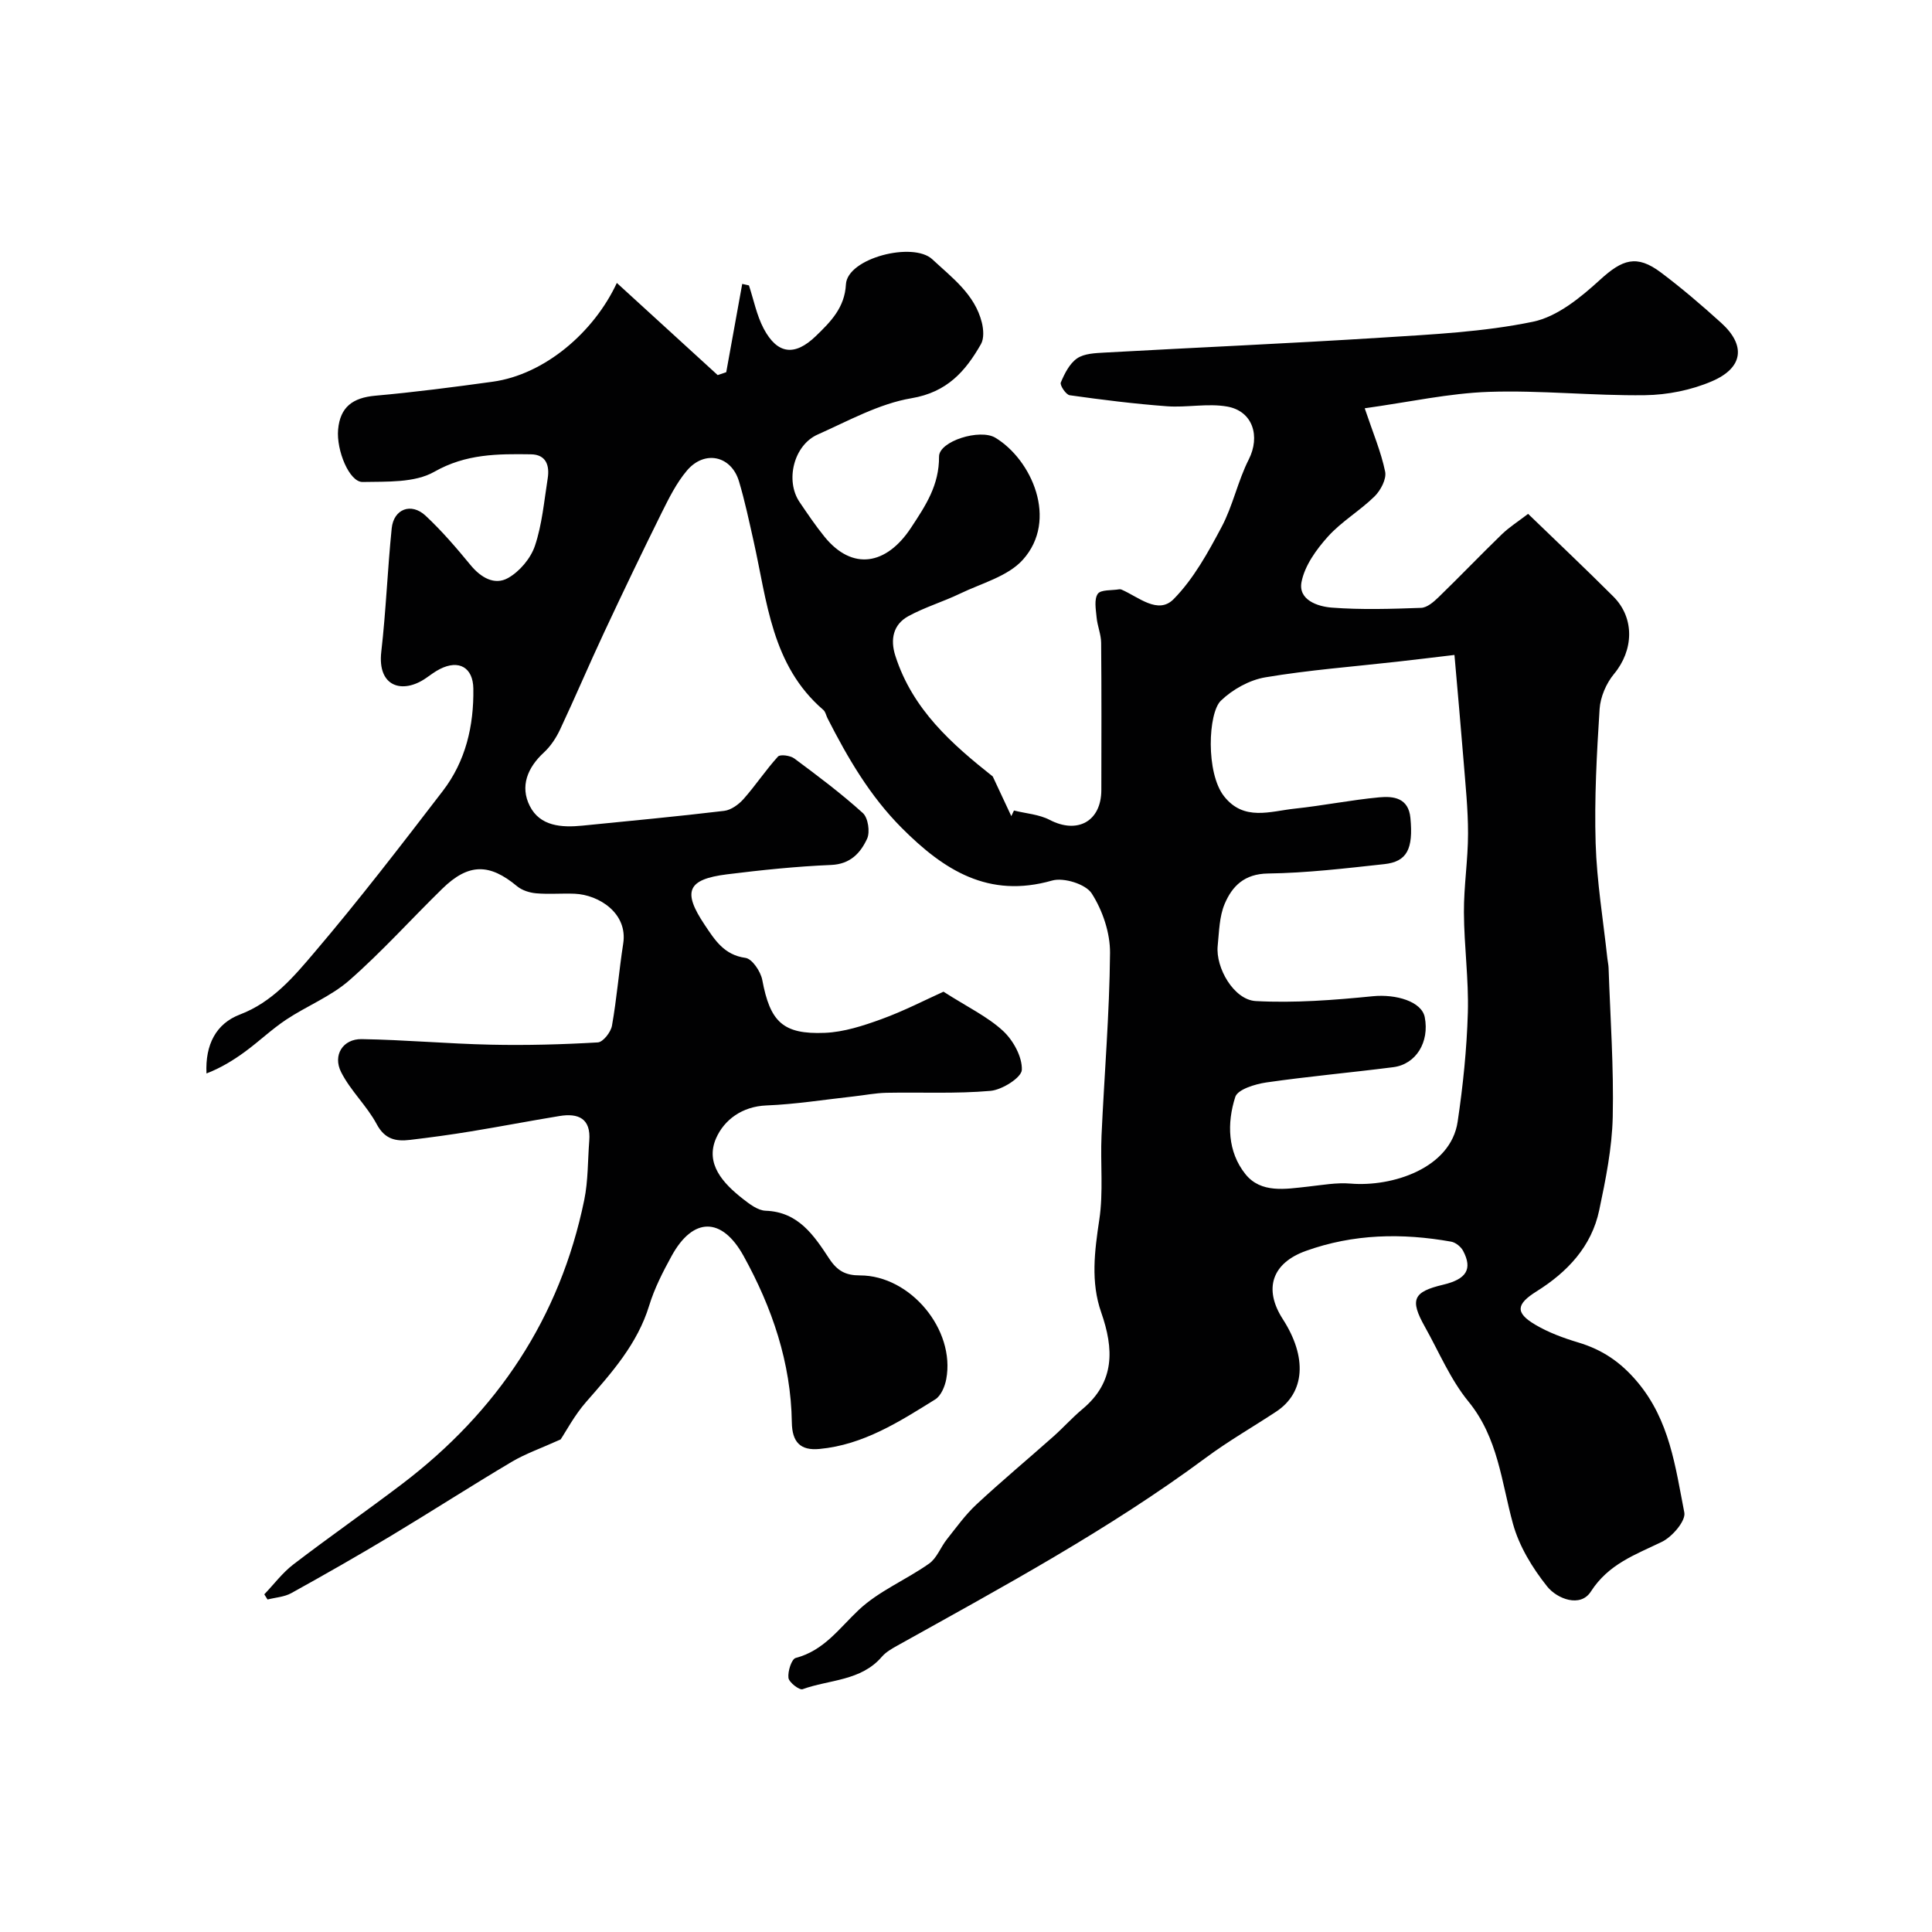 <svg enable-background="new 0 0 400 400" viewBox="0 0 400 400" xmlns="http://www.w3.org/2000/svg"><path d="m195.34 205.32c4.98 3.19 9.11 5.15 12.32 8.11 2.12 1.96 4 5.38 3.9 8.07-.06 1.6-4.08 4.14-6.48 4.35-7.14.63-14.37.26-21.57.4-2.26.05-4.5.5-6.76.75-6.02.66-12.03 1.63-18.06 1.87-5.06.2-8.76 2.99-10.43 6.79-2.32 5.29 1.46 9.35 5.53 12.54 1.39 1.09 3.11 2.41 4.72 2.47 6.81.23 10.04 5.17 13.16 9.9 1.71 2.6 3.44 3.49 6.38 3.49 10.44 0 19.78 11.25 17.86 21.48-.28 1.51-1.09 3.45-2.28 4.19-7.44 4.63-14.89 9.41-23.96 10.26-3.97.38-5.67-1.42-5.73-5.5-.18-12.36-4.08-23.76-9.99-34.46-4.5-8.14-10.48-8.08-14.91.02-1.8 3.28-3.54 6.68-4.63 10.24-2.44 7.98-7.76 13.91-13.06 19.97-2.42 2.76-4.17 6.11-5.28 7.76-4.17 1.88-7.32 2.97-10.13 4.64-8.41 4.99-16.63 10.29-25.01 15.33-6.8 4.08-13.7 8.02-20.64 11.86-1.44.79-3.26.89-4.9 1.31-.22-.36-.44-.72-.67-1.07 2-2.09 3.77-4.48 6.04-6.21 7.39-5.66 15.03-10.98 22.45-16.61 19.74-14.99 32.73-34.41 37.75-58.82.82-3.99.72-8.17 1.04-12.27.37-4.61-2.26-5.76-6.16-5.12-6.12 1-12.21 2.18-18.33 3.18-4.18.69-8.39 1.26-12.6 1.76-2.91.35-5.22-.08-6.91-3.24-2.04-3.82-5.43-6.93-7.37-10.78-1.79-3.53.38-6.9 4.24-6.84 8.92.14 17.83.96 26.75 1.15 7.38.16 14.78-.04 22.15-.47 1.08-.06 2.69-2.11 2.93-3.45 1-5.63 1.45-11.36 2.33-17.02.98-6.3-5.06-10.1-10.04-10.31-2.66-.11-5.35.14-7.99-.09-1.36-.12-2.91-.61-3.94-1.46-5.74-4.79-10.09-4.78-15.51.53-6.44 6.29-12.47 13.02-19.22 18.94-3.81 3.34-8.79 5.3-13.07 8.14-2.98 1.98-5.61 4.5-8.5 6.62-2.45 1.8-5.06 3.39-8.01 4.53-.29-5.99 2-10.32 6.91-12.2 6.73-2.56 11.12-7.78 15.41-12.83 9.23-10.84 17.92-22.15 26.6-33.45 4.75-6.18 6.45-13.49 6.33-21.22-.07-4.35-2.98-6.04-6.93-4.03-1.01.51-1.93 1.22-2.87 1.87-4.81 3.34-10.1 1.88-9.26-5.45.98-8.49 1.29-17.06 2.16-25.57.41-3.99 4.03-5.37 7-2.61 3.37 3.14 6.4 6.68 9.33 10.24 2.14 2.6 4.97 4.23 7.74 2.68 2.4-1.34 4.7-4.06 5.58-6.67 1.49-4.44 1.9-9.25 2.64-13.92.43-2.68-.29-4.99-3.47-5.03-6.87-.1-13.46-.11-20.01 3.62-4.06 2.31-9.81 2.01-14.82 2.11-2.77.06-5.47-6.56-5.09-10.84.42-4.72 3.07-6.6 7.66-7.02 8.14-.73 16.26-1.78 24.35-2.9 10.77-1.49 20.96-10.25 25.7-20.45 7.11 6.5 13.99 12.79 20.88 19.08l1.77-.6c1.1-6.09 2.21-12.18 3.31-18.28.46.1.93.21 1.39.31.99 3 1.6 6.19 3.05 8.94 2.85 5.38 6.46 5.73 10.78 1.57 3.1-2.99 6-5.91 6.25-10.72.28-5.44 13.89-8.91 17.88-5.2 4.06 3.79 8.81 7.25 10.26 13.1.35 1.41.48 3.3-.18 4.46-3.22 5.64-7 9.96-14.39 11.21-6.71 1.13-13.07 4.69-19.43 7.52-4.96 2.21-6.75 9.55-3.73 13.99 1.65 2.43 3.3 4.88 5.15 7.16 5.77 7.11 12.81 5.88 17.9-1.83 3.1-4.7 5.85-8.84 5.82-14.77-.01-3.18 8.47-5.82 11.66-3.89 7.48 4.51 13.11 17 5.69 25.26-3.1 3.45-8.54 4.86-13 7.01-3.51 1.69-7.3 2.81-10.7 4.67-3.17 1.73-3.78 4.84-2.7 8.2 3.57 11.17 11.77 18.33 20.17 24.99 1.28 2.74 2.56 5.47 3.84 8.21.18-.39.36-.77.55-1.16 2.48.62 5.19.79 7.4 1.94 5.74 2.99 10.68.3 10.69-6.18.02-10.17.05-20.33-.04-30.5-.02-1.75-.78-3.48-.94-5.24-.15-1.65-.55-3.73.24-4.88.62-.9 2.89-.68 4.43-.94.16-.03.34 0 .49.06 3.51 1.51 7.56 5.26 10.8 1.96 4.12-4.19 7.11-9.64 9.91-14.91 2.35-4.41 3.36-9.52 5.63-13.99 2.42-4.77.88-10.02-4.48-10.96-4.04-.71-8.34.25-12.48-.06-6.73-.5-13.43-1.34-20.11-2.28-.77-.11-2.08-2.07-1.84-2.64.77-1.84 1.81-3.92 3.37-4.99 1.47-1.01 3.73-1.09 5.66-1.2 19.13-1.06 38.27-1.89 57.39-3.1 10.49-.67 21.1-1.17 31.34-3.29 5.05-1.05 9.88-5.03 13.89-8.69 4.6-4.2 7.56-5.29 12.6-1.5 4.33 3.25 8.46 6.79 12.48 10.43 5.11 4.63 4.61 9.28-1.91 12.08-4.27 1.84-9.22 2.83-13.89 2.89-10.76.14-21.55-1.05-32.29-.69-8.23.28-16.41 2.1-25.72 3.4 1.7 5.06 3.38 9 4.23 13.12.31 1.53-.93 3.88-2.19 5.12-3.03 2.98-6.85 5.2-9.67 8.34-2.39 2.66-4.79 5.99-5.45 9.37-.74 3.74 3.36 5.1 6.26 5.32 6.13.47 12.33.27 18.49.05 1.24-.04 2.61-1.23 3.61-2.2 4.43-4.29 8.69-8.75 13.12-13.04 1.5-1.45 3.3-2.59 5.43-4.22 6.04 5.84 11.93 11.4 17.65 17.12 4.48 4.48 4.19 11.16.13 16.03-1.61 1.94-2.82 4.76-2.98 7.26-.59 9.24-1.1 18.52-.82 27.77.24 7.98 1.57 15.92 2.43 23.88.07.65.23 1.3.25 1.96.35 10.28 1.09 20.58.86 30.85-.15 6.46-1.46 12.95-2.8 19.3-1.59 7.55-6.62 12.83-12.98 16.81-4.18 2.62-4.48 4.4-.27 6.89 2.74 1.62 5.83 2.76 8.9 3.68 4.96 1.49 8.74 4.01 12.23 8.15 6.72 7.97 7.89 17.62 9.74 27.06.34 1.72-2.51 5.04-4.64 6.07-5.5 2.67-11.03 4.56-14.72 10.31-2.16 3.36-6.97 1.51-9.03-1.06-3.05-3.82-5.81-8.34-7.09-13-2.4-8.72-3.07-17.79-9.23-25.32-3.73-4.56-6.08-10.24-9-15.45-3.17-5.64-2.45-7.24 3.8-8.72 4.8-1.14 6.1-3.22 4.12-6.99-.45-.86-1.56-1.76-2.49-1.92-10.17-1.81-20.22-1.62-30.08 1.92-6.98 2.51-8.82 7.83-4.77 14.12 5.1 7.91 4.6 15.22-1.38 19.16-4.84 3.19-9.89 6.08-14.54 9.53-20.14 14.92-42.12 26.77-63.93 38.93-1.13.63-2.33 1.32-3.16 2.28-4.33 5.05-10.86 4.71-16.41 6.72-.67.24-2.82-1.41-2.93-2.35-.16-1.35.64-3.9 1.51-4.12 5.85-1.53 8.98-6.12 13.04-9.94 4.17-3.93 9.82-6.23 14.58-9.6 1.6-1.13 2.37-3.39 3.67-5.02 1.96-2.47 3.83-5.09 6.12-7.22 5.18-4.82 10.63-9.36 15.92-14.06 2.06-1.83 3.91-3.91 6.02-5.67 6.79-5.66 6.52-12.5 3.89-20.04-2.2-6.29-1.37-12.68-.39-19.2.86-5.7.2-11.62.46-17.43.57-12.59 1.65-25.17 1.76-37.76.04-4.16-1.53-8.81-3.79-12.34-1.24-1.94-5.81-3.36-8.21-2.67-13.16 3.76-22.4-2.15-31.11-10.88-6.62-6.64-11.19-14.5-15.37-22.7-.3-.58-.42-1.35-.87-1.74-10.75-9.23-11.65-22.52-14.46-35.02-.93-4.12-1.8-8.27-3.01-12.31-1.59-5.32-7.13-6.55-10.78-2.23-2.16 2.55-3.71 5.68-5.22 8.71-4.08 8.23-8.05 16.51-11.94 24.83-3.11 6.64-5.97 13.4-9.09 20.04-.82 1.75-1.96 3.49-3.36 4.78-3.42 3.15-4.97 7.02-2.93 11.07 2.12 4.22 6.58 4.51 10.9 4.08 9.79-.98 19.59-1.89 29.35-3.06 1.43-.17 3.01-1.32 4.02-2.46 2.5-2.82 4.59-6 7.12-8.78.46-.51 2.55-.22 3.38.39 4.86 3.61 9.72 7.25 14.2 11.31 1.08.98 1.52 3.92.87 5.32-1.36 2.92-3.44 5.25-7.44 5.42-7.2.3-14.4 1.05-21.56 1.94-8.23 1.03-9.26 3.54-4.63 10.45 2.09 3.12 4 6.24 8.45 6.85 1.39.19 3.15 2.82 3.48 4.57 1.62 8.61 4.21 11.31 12.95 10.95 3.95-.16 7.96-1.47 11.73-2.84 4.68-1.7 9.17-4.03 12.84-5.68zm105.79-69.72c-4.65.55-8.23.99-11.81 1.39-9.12 1.03-18.29 1.72-27.33 3.24-3.3.55-6.81 2.51-9.23 4.85-2.64 2.56-3.14 14.93.66 19.77 4.1 5.23 9.57 3.11 14.64 2.57 5.84-.62 11.63-1.79 17.47-2.34 2.97-.28 6.08.09 6.48 4.26.61 6.42-.68 9.06-5.41 9.57-8.01.87-16.04 1.83-24.08 1.94-4.9.07-7.41 2.62-8.97 6.3-1.11 2.62-1.14 5.75-1.44 8.67-.46 4.55 3.36 11.2 7.89 11.44 8.04.43 16.18-.2 24.22-1 4.84-.48 10.13 1.1 10.76 4.34 1 5.13-1.79 9.75-6.53 10.35-8.75 1.12-17.54 1.9-26.27 3.16-2.33.34-5.93 1.44-6.43 3-1.74 5.42-1.6 11.36 2.1 15.98 3.22 4.02 8.29 3.09 12.91 2.59 2.95-.32 5.95-.88 8.87-.63 8.6.72 20.72-3.15 22.16-12.81 1.11-7.46 1.89-15.02 2.11-22.56.2-6.91-.78-13.85-.81-20.79-.03-5.43.85-10.86.85-16.29.01-5.1-.54-10.2-.94-15.29-.56-6.99-1.2-13.98-1.87-21.71z" fill="#010102"/></svg>